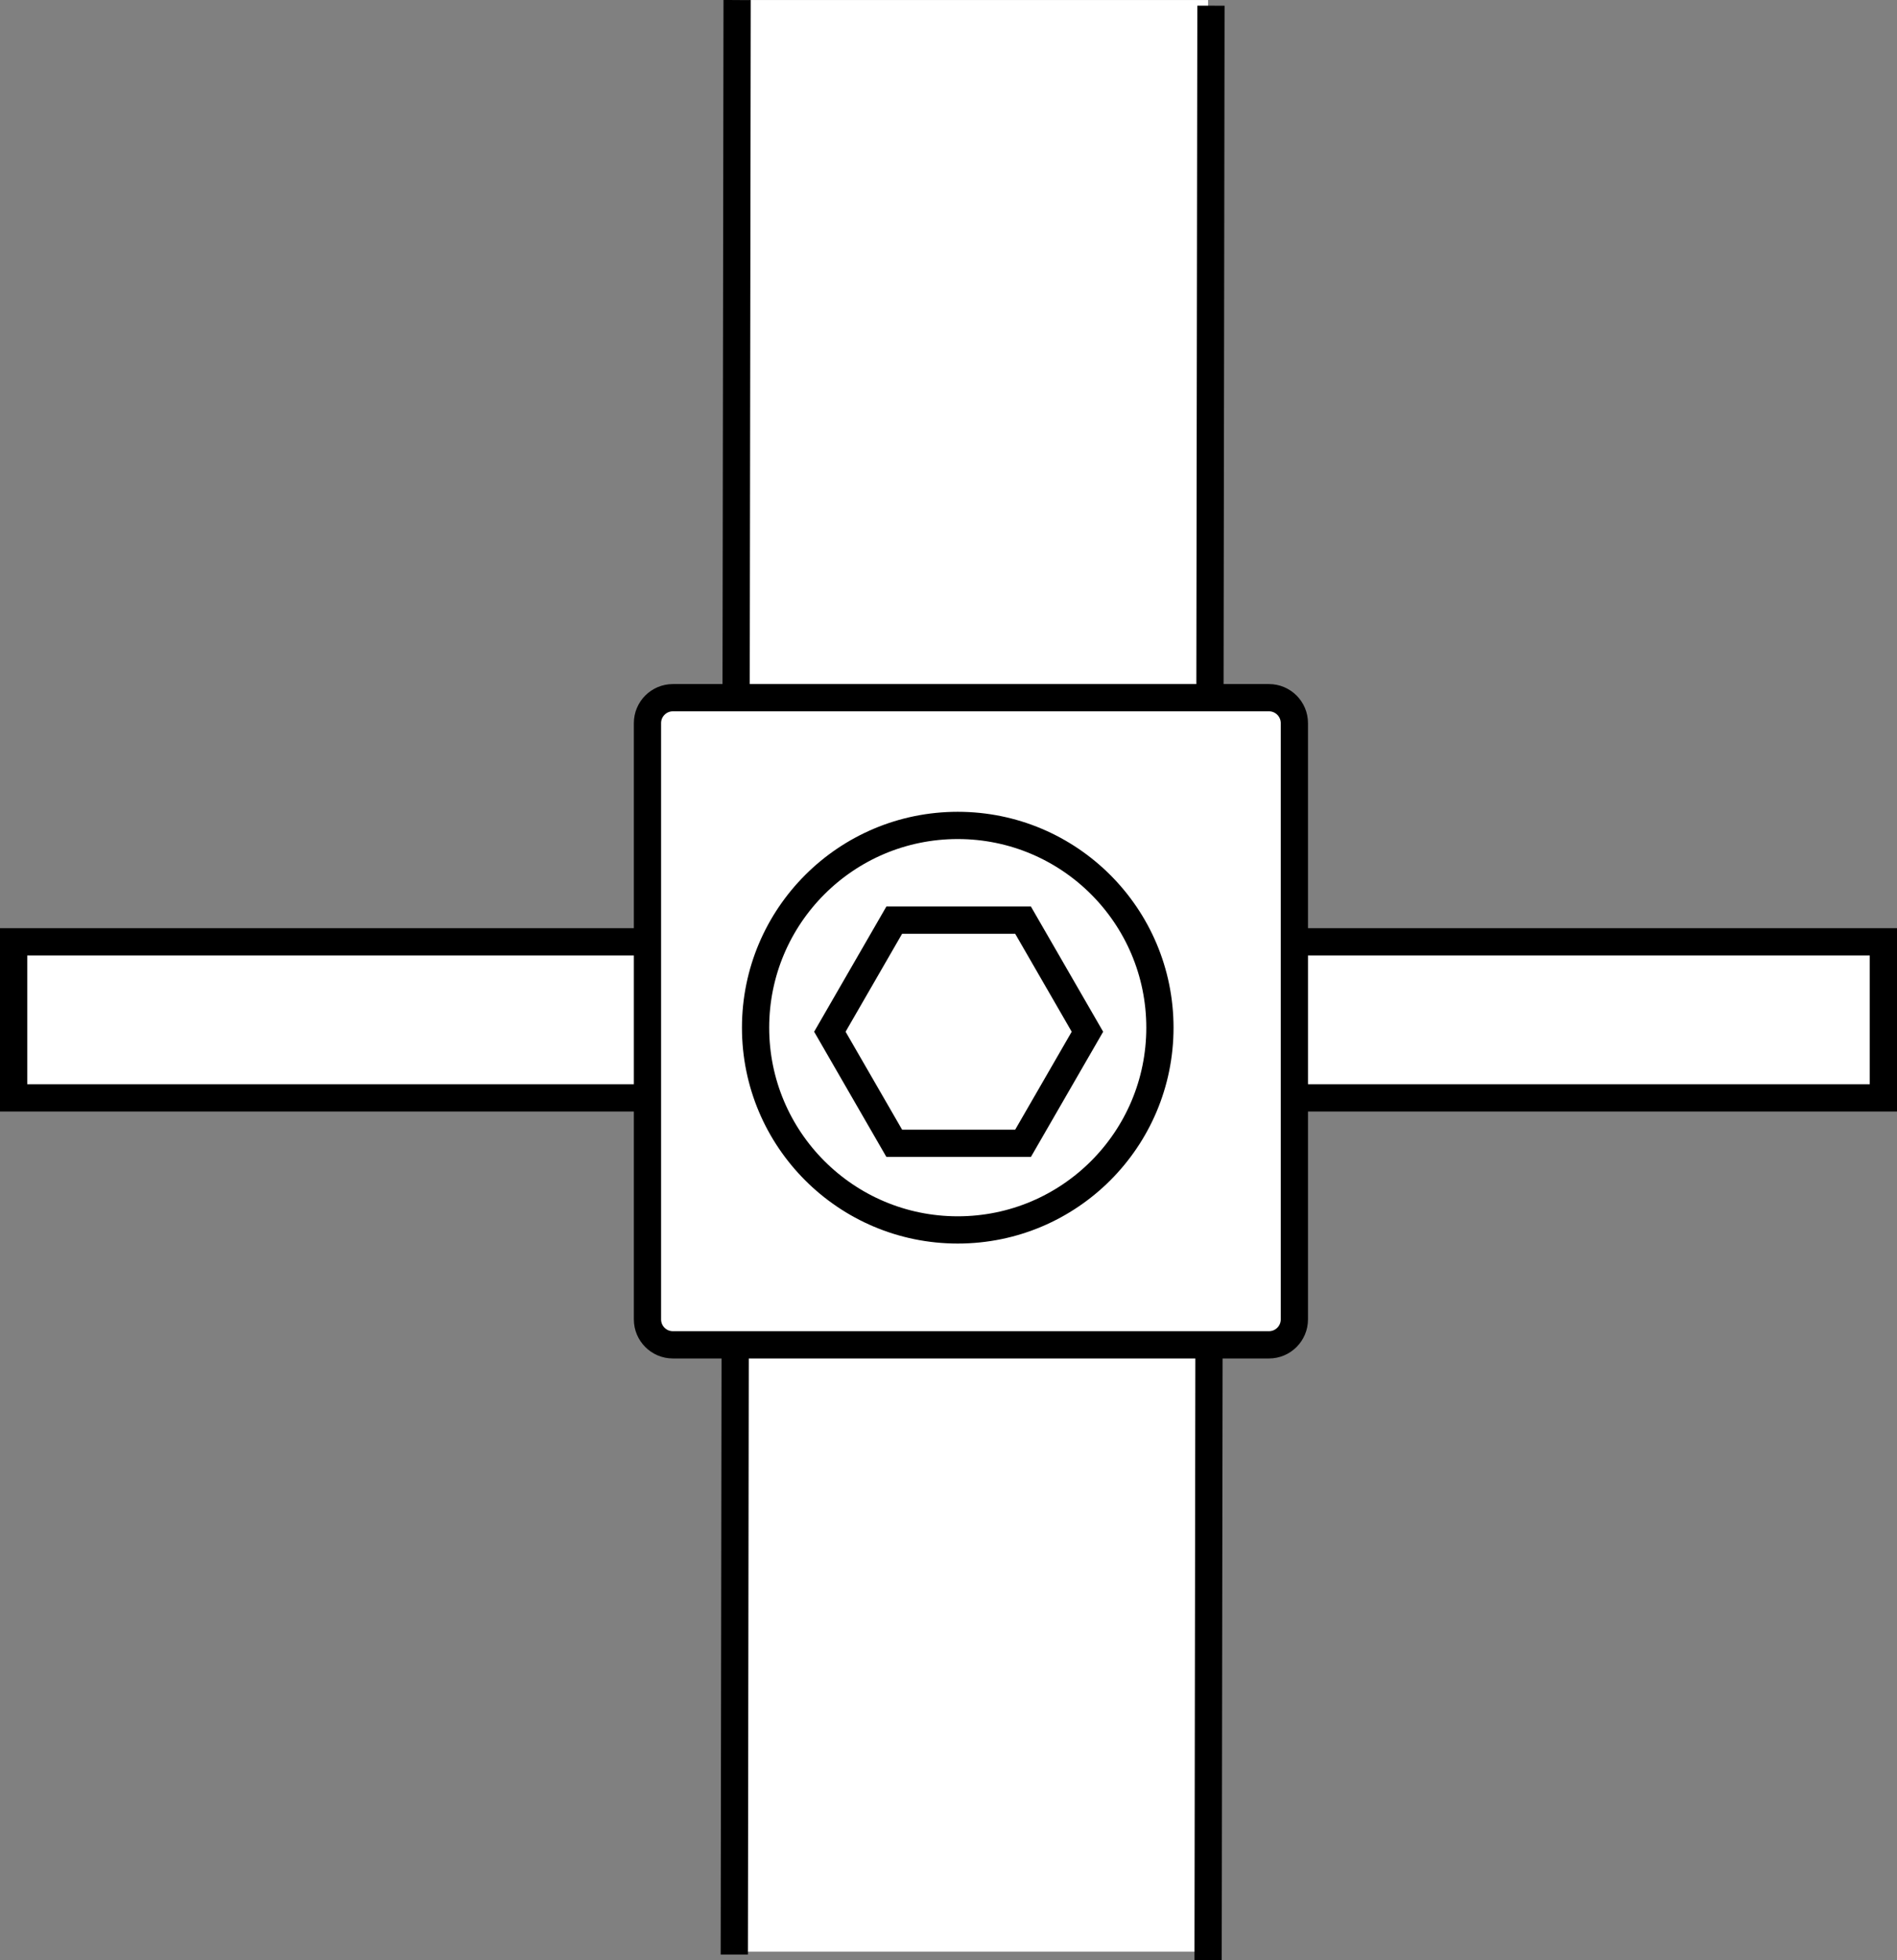 <?xml version="1.0" encoding="iso-8859-1"?>
<!-- Generator: Adobe Illustrator 28.1.0, SVG Export Plug-In . SVG Version: 6.00 Build 0)  -->
<svg version="1.1" id="image_1_" xmlns="http://www.w3.org/2000/svg" xmlns:xlink="http://www.w3.org/1999/xlink" x="0px" y="0px"
	 width="55.717px" height="57.551px" viewBox="0 0 55.717 57.551" enable-background="new 0 0 55.717 57.551"
	 xml:space="preserve">
<rect x="0" y="0" width="55.717" height="57.551" fill="#808080" stroke="none"/>
<rect x="21.733" y="0.001" fill="#FFFFFF" width="13.75" height="57.3"/>
<rect x="0.4" y="27.651" fill="#FFFFFF" stroke="#000000" stroke-width="0.8" stroke-miterlimit="10" width="54.917" height="4.583"/>
<line fill="none" stroke="#000000" stroke-width="0.8" stroke-miterlimit="10" x1="21.65" y1="0.001" x2="21.567" y2="57.384"/>
<line fill="none" stroke="#000000" stroke-width="0.8" stroke-miterlimit="10" x1="35.567" y1="0.167" x2="35.483" y2="57.551"/>
<path fill="#FFFFFF" stroke="#000000" stroke-width="0.8" stroke-miterlimit="10" d="M37.272,39.484H19.762
	c-0.41,0-0.745-0.335-0.745-0.745V21.229c0-0.41,0.335-0.745,0.745-0.745h17.51c0.41,0,0.745,0.335,0.745,0.745
	v17.51C38.017,39.149,37.681,39.484,37.272,39.484z"/>
<ellipse fill="#FFFFFF" stroke="#000000" stroke-width="0.8" stroke-miterlimit="10" cx="28.13" cy="30.172" rx="5.938" ry="5.938"/>
<polygon fill="#FFFFFF" stroke="#000000" stroke-width="0.8" stroke-miterlimit="10" points="30.048,27.015 26.265,27.015 
	24.374,30.291 26.265,33.567 30.048,33.567 31.939,30.291 "/>
</svg>
